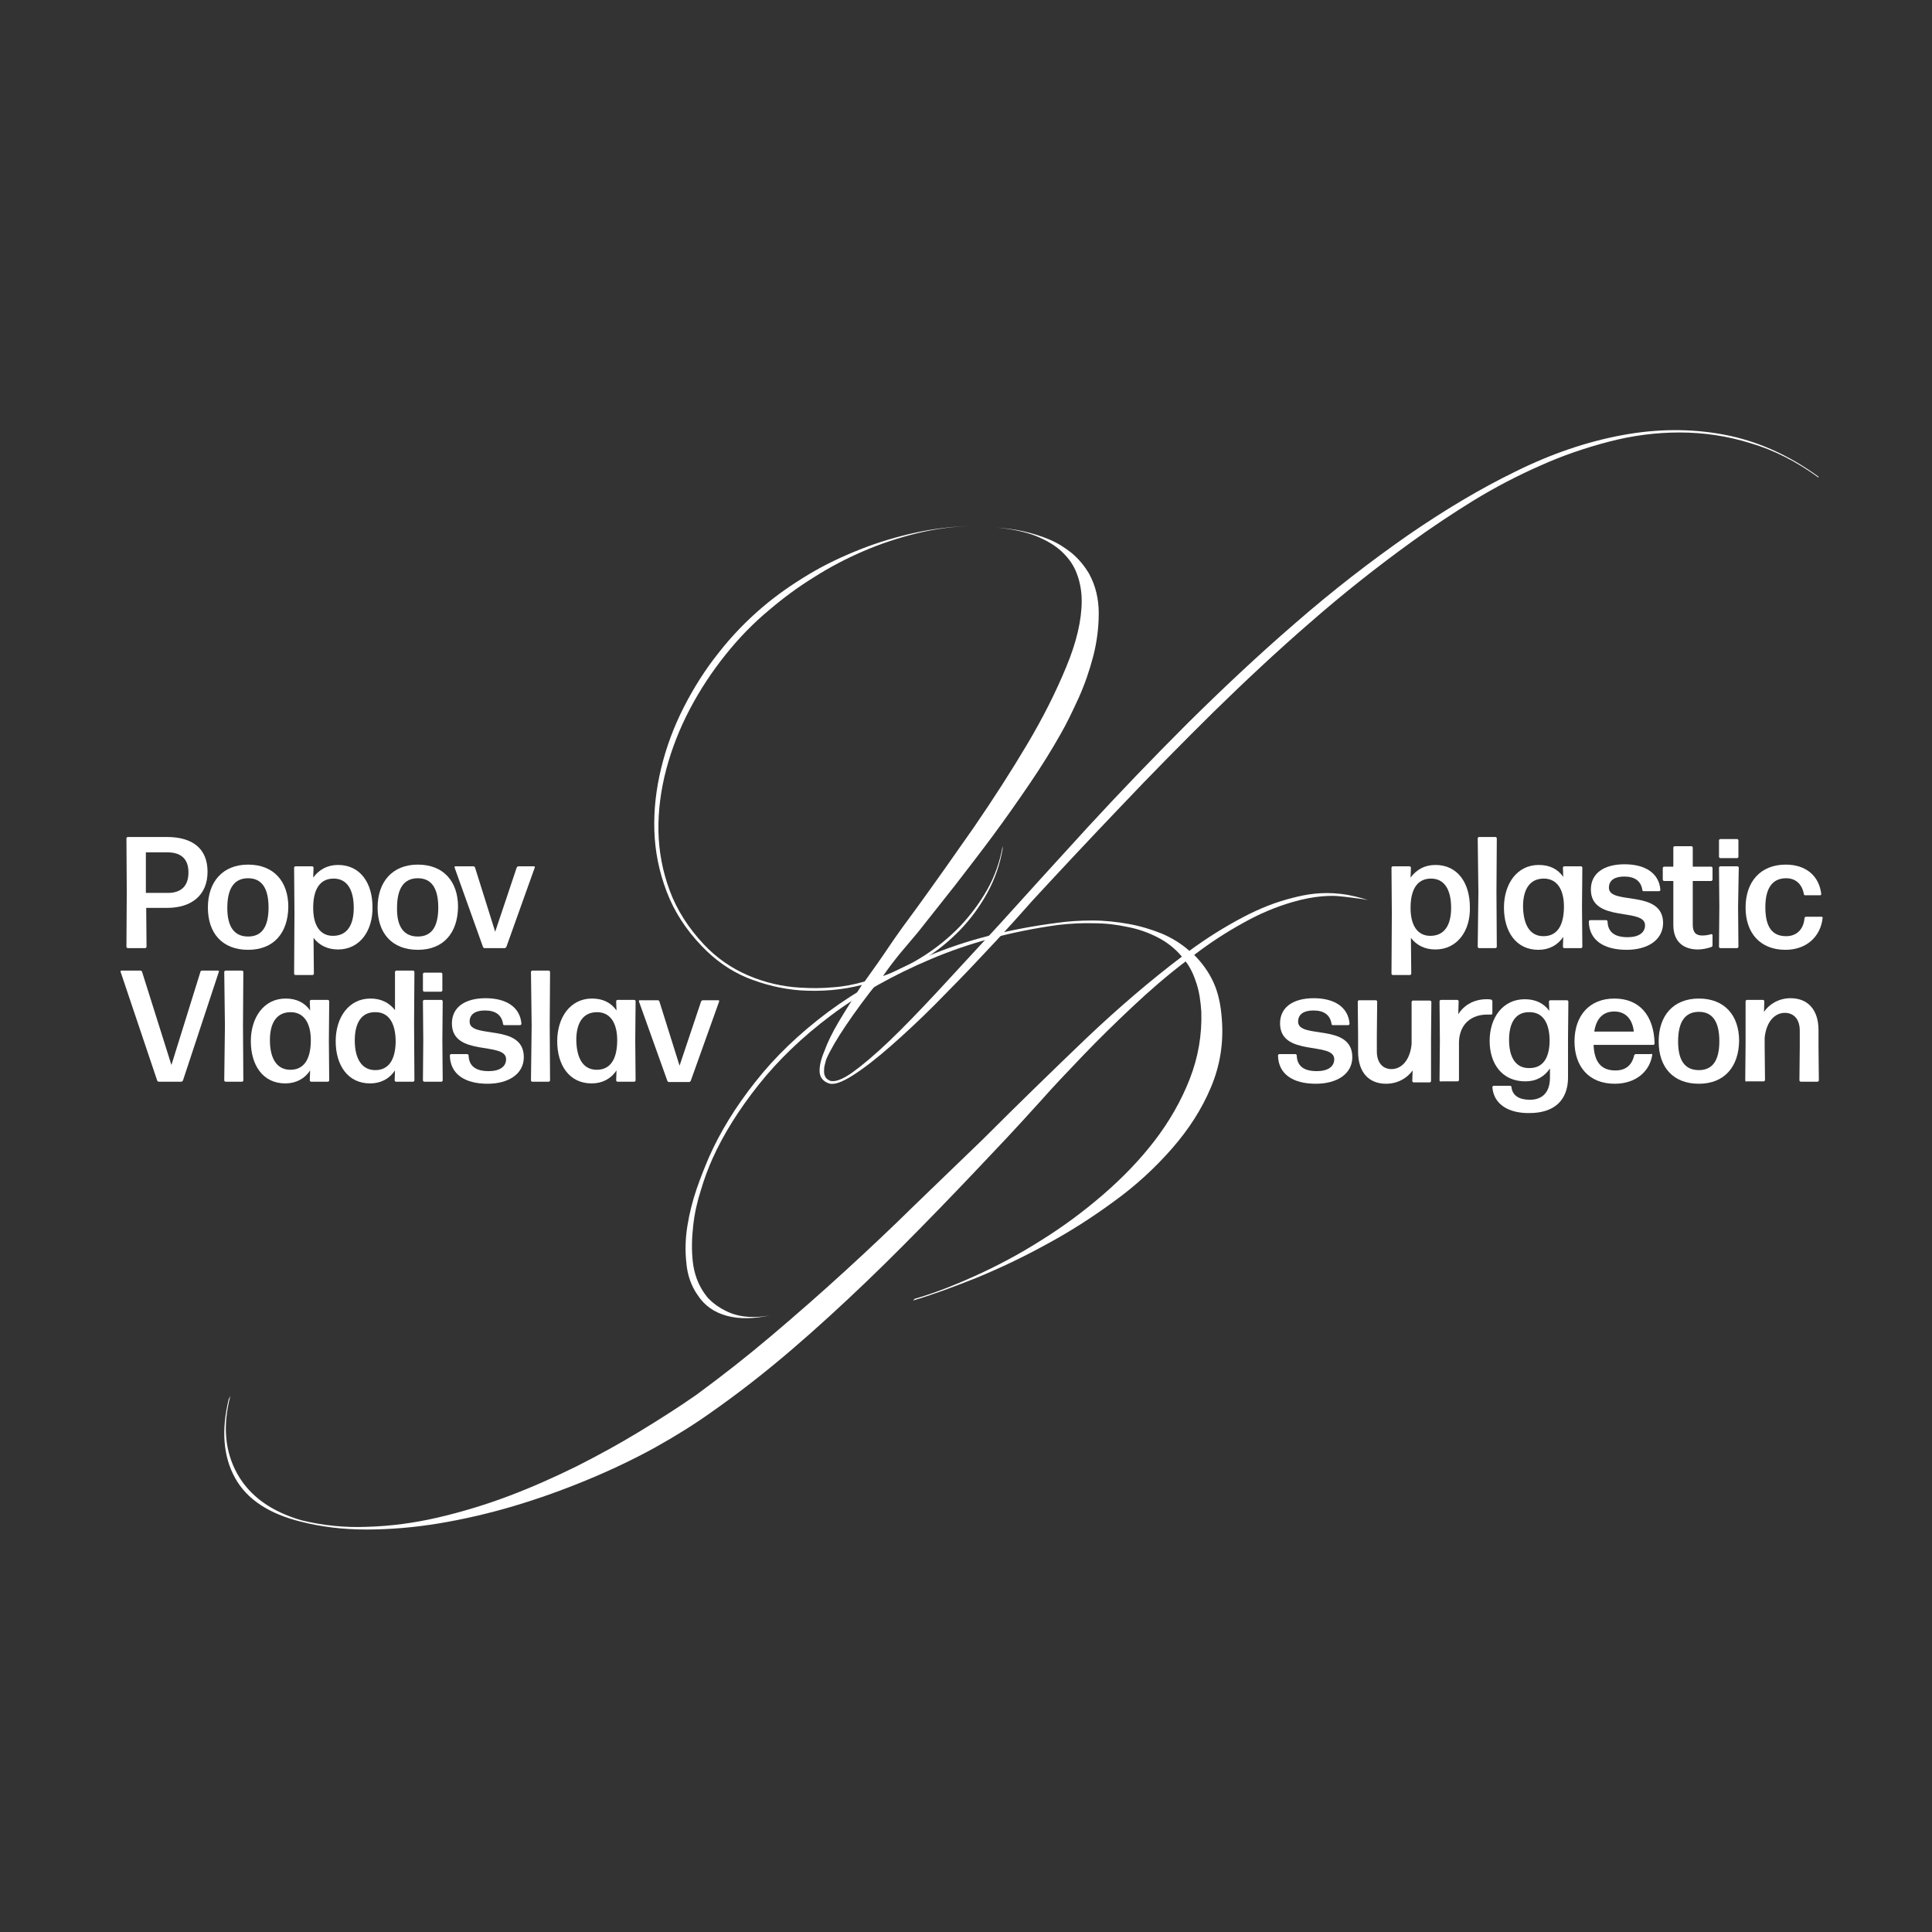 <?xml version="1.0" encoding="UTF-8"?> <svg xmlns="http://www.w3.org/2000/svg" xmlns:xlink="http://www.w3.org/1999/xlink" version="1.1" id="Слой_1" x="0px" y="0px" viewBox="0 0 566.9 566.9" style="enable-background:new 0 0 566.9 566.9;" xml:space="preserve"><rect x="0" y="0" width="566.9" height="566.9" fill="#333333" stroke="none"/> <style type="text/css"> .st0{fill:#FFFFFF;} </style> <g> <path class="st0" d="M253.7,288c2.3-3.2,4.8-6.7,7.2-10.3c2.5-3.7,5.2-7.4,8.1-11.3c5.5-7.6,11.1-15.5,16.8-23.7 c5.7-8.3,10.9-16.4,15.6-24.3c4.7-7.9,8.5-15.5,11.5-22.8c3-7.2,4.5-13.7,4.5-19.3c0-2.8-0.5-5.5-1.4-7.9c-0.9-2.5-2.4-4.6-4.4-6.5 c-2-1.9-4.6-3.4-7.8-4.7c-3.2-1.2-7-2-11.5-2.4c2.7,0.2,5.3,0.5,8,1.1c2.7,0.6,5.2,1.4,7.6,2.4c2.4,1,4.6,2.4,6.6,4 c2,1.7,3.7,3.7,5.1,6.1c1.9,3.5,2.8,7.4,2.8,11.5c0,4.1-0.5,8.3-1.6,12.6c-1.1,4.2-2.5,8.3-4.3,12.3c-1.8,3.9-3.5,7.5-5.3,10.6 c-2.7,4.8-5.7,9.6-9.1,14.6c-3.4,5-6.9,10-10.6,15c-3.7,5-7.5,9.9-11.2,14.7c-3.8,4.8-7.5,9.5-11,13.9c-1.9,2.2-3.6,4.3-5.4,6.4 c-1.7,2.1-3.3,4.2-4.8,6.4c4.2-1.5,8.2-3.5,12.1-6c3.9-2.5,7.4-5.4,10.5-8.6c3.1-3.3,5.8-6.9,8-10.8c2.2-3.9,3.7-8.2,4.5-12.7v0.8 c-0.8,4.6-2.3,8.9-4.5,12.9c-2.2,4-4.9,7.7-8.1,11c-3.2,3.3-6.8,6.2-10.9,8.7c-4,2.5-8.3,4.5-12.7,6c-3.9,4.8-7.1,9.2-9.8,13.2 c-2.7,4-4.6,7.3-5.7,9.8c-0.2,0.5-0.3,1.1-0.5,1.8c-0.2,0.7-0.2,1.3-0.2,1.9c0,0.6,0.1,1.1,0.4,1.6c0.2,0.5,0.7,0.8,1.3,1.1 c1.4,0.5,3.6-0.3,6.6-2.4c2.9-2.1,6.5-5.1,10.8-9.2c4.3-4.1,9.1-9.1,14.5-14.9c5.4-5.8,11.3-12.3,17.8-19.3 c8-8.9,16.6-18.3,25.9-28.5c9.3-10.1,19-20.2,29.2-30.4c10.2-10.1,20.7-20,31.7-29.5c10.9-9.5,22-18.1,33.2-25.9 c10.6-7.3,21.1-13.6,31.6-18.7c10.5-5.2,20.9-8.7,31.1-10.6c10.2-1.9,20.1-2,29.8-0.2c9.7,1.8,19,5.9,27.8,12.3l0.2,0.4 c-6.6-4.8-13.3-8.2-20.2-10.2c-6.8-2.1-13.7-3.1-20.7-3.1c-6.9,0-13.8,0.9-20.7,2.7c-6.9,1.8-13.7,4.1-20.3,7.1 c-6.6,2.9-13.1,6.3-19.5,10.2c-6.3,3.9-12.3,7.9-18.1,12.1c-10.1,7.3-20.1,15.2-29.7,23.6c-9.7,8.4-19.1,17.2-28.3,26.2 c-9.2,9.1-18.3,18.3-27.1,27.6c-8.9,9.3-17.6,18.6-26.1,27.8c-1,1.1-2.9,3.3-5.8,6.5c-2.9,3.2-6.3,6.9-10.3,11.1 c-3.9,4.2-8.2,8.5-12.6,13c-4.5,4.5-8.8,8.5-12.9,12.1c-4.1,3.6-7.8,6.5-11.1,8.6c-3.3,2.1-5.6,2.9-7.1,2.4 c-1.7-0.6-2.6-1.8-2.7-3.3c-0.1-1.6,0.3-3.6,1.4-6.2c0.9-2.5,2.3-5.4,4.2-8.6c1.9-3.2,4.2-6.8,6.8-10.8c-5.8,1.5-11.8,2-18.1,1.6 c-5.4-0.4-10.6-1.7-15.6-3.7c-5-2.1-9.4-5.2-13.3-9.3c-4.7-4.9-8.1-10.2-10.3-16c-2.2-5.8-3.4-11.7-3.6-17.8 c-0.2-6.1,0.5-12.2,2-18.4c1.5-6.2,3.7-12.1,6.6-17.8c2.9-5.7,6.3-11.1,10.3-16.1c3.9-5,8.3-9.5,12.9-13.4 c4.1-3.5,8.6-6.6,13.4-9.5c4.8-2.9,9.9-5.3,15.2-7.4c5.3-2.1,10.7-3.7,16.2-4.9c5.5-1.2,11-1.8,16.5-2c-5.4,0.2-10.8,0.9-16.1,2.2 c-5.3,1.3-10.5,3-15.6,5.2c-5.1,2.2-9.9,4.7-14.6,7.7c-4.7,2.9-9,6.1-13,9.5c-4.6,3.8-8.9,8.2-12.9,13.2c-4,5-7.5,10.3-10.5,16 c-3,5.7-5.3,11.6-6.9,17.6c-1.6,6.1-2.4,12.1-2.3,18.1c0.1,6,1.2,11.8,3.3,17.5c2.1,5.7,5.5,11,10.1,15.9c3.7,3.9,8,6.9,12.9,9 c4.9,2.1,10,3.3,15.3,3.6c3.2,0.2,6.4,0.2,9.6-0.1C247.5,289.5,250.6,288.9,253.7,288z"></path> </g> <g> <g> <path class="st0" d="M226.3,385.9c-5,1.1-9.3,1.2-13,0.2c-3.7-1-6.6-3-8.6-6.1c-1.9-2.7-3-5.9-3.3-9.4c-0.4-3.5-0.3-7.2,0.3-10.9 c0.6-3.7,1.5-7.3,2.7-10.8c1.2-3.5,2.5-6.7,3.7-9.5c3.2-7.2,7.7-14.6,13.5-21.9c5.8-7.4,12.9-14.2,21.3-20.5 c8.5-6.3,18.3-11.8,29.5-16.5c11.2-4.7,23.8-7.9,37.7-9.7c3.4-0.5,6.9-0.7,10.5-0.7c3.6,0,7.1,0.4,10.5,1c3.4,0.6,6.7,1.6,9.7,2.8 c3.1,1.3,5.8,3,8.2,5.1c5.3-3.9,10.5-7.1,15.6-9.8c5.1-2.7,10-4.6,14.9-5.8c3.5-0.9,8.1-1.8,14-1.1c3.3,0.4,6,1.2,7.9,1.8l0,0 c-0.9-0.2-2.3-0.4-3.9-0.6c-2.3-0.3-4.1-0.5-4.3-0.5c-2.5-0.3-7.5-0.2-14,1.7c-4.8,1.4-9.6,3.4-14.4,6.1 c-4.9,2.7-9.7,5.8-14.4,9.4c2.3,2.3,4.2,4.9,5.6,7.9c1.4,3,2.2,6.6,2.5,10.7c0.6,7.2-0.5,13.9-3.2,20.3 c-2.7,6.4-6.5,12.3-11.4,17.9c-4.9,5.6-10.5,10.8-17,15.5c-6.4,4.7-13.1,9-20,12.7c-6.9,3.8-13.7,7-20.5,9.8 c-6.8,2.7-13,5-18.5,6.6l0.5-0.5c5.6-1.6,11.5-3.9,17.9-6.8c6.4-2.9,12.8-6.3,19.1-10.3c6.3-3.9,12.4-8.4,18.2-13.4 s10.9-10.3,15.2-15.9s7.8-11.7,10.3-18.1c2.5-6.4,3.6-12.9,3.4-19.7c-0.2-3.1-0.6-5.8-1.4-8.3c-0.8-2.5-1.8-4.7-3.2-6.5 c-5.4,4.1-10.6,8.6-15.7,13.4c-5.1,4.8-9.9,9.5-14.4,14.2c-4.5,4.7-8.7,9.1-12.4,13.3c-3.8,4.2-7.1,7.8-9.9,10.8 c-6.5,6.9-13.2,14-20.1,21.1c-6.9,7.1-13.9,14.2-21.1,21.1c-7.2,6.9-14.6,13.7-22.2,20.2s-15.4,12.6-23.4,18.2 c-4.9,3.5-10.5,7-16.6,10.4c-6.2,3.4-12.7,6.5-19.7,9.4c-7,2.9-14.2,5.5-21.6,7.7c-7.4,2.2-14.8,3.9-22,5.1 c-7.3,1.2-14.4,1.8-21.3,1.8c-6.9,0-13.3-0.8-19.2-2.3c-9.3-2.3-15.8-6.5-19.3-12.8c-3.5-6.3-4.1-14-1.9-23.1l0.5-1 c-2.3,8.7-1.6,16.3,2,22.8c3.6,6.5,9.9,11.1,18.9,13.7c6.2,1.5,12.7,2.2,19.4,1.9c6.7-0.2,13.6-1.1,20.5-2.7 c6.9-1.6,13.9-3.7,20.8-6.3c6.9-2.6,13.6-5.6,20.1-8.8c6.5-3.3,12.7-6.7,18.6-10.3c5.9-3.6,11.4-7.1,16.4-10.6 c7.5-5.5,14.9-11.3,22.1-17.4c7.2-6.1,14.4-12.4,21.4-18.8c7-6.4,13.9-12.9,20.6-19.5c6.7-6.5,13.4-12.9,19.9-19.2 c10.6-10.6,20.7-20.4,30.4-29.7c9.7-9.2,19.1-17.2,28.1-24c-1.9-2.3-4.3-4.2-7-5.6c-2.7-1.4-5.7-2.5-8.9-3.1 c-3.2-0.7-6.6-1.1-10-1.1c-3.5-0.1-6.9,0.1-10.4,0.5c-13.8,1.9-26.2,5.3-37.3,10c-11.1,4.7-20.9,10.2-29.3,16.5 c-8.4,6.3-15.5,13.1-21.3,20.4c-5.8,7.3-10.3,14.5-13.5,21.6c-1.2,2.7-2.4,5.8-3.4,9.2c-1.1,3.4-1.9,6.9-2.3,10.6 c-0.4,3.6-0.5,7.1-0.1,10.6c0.4,3.4,1.5,6.5,3.4,9.2c0.5,0.7,1,1.4,1.7,2c2.3,2.3,5.7,3.7,6.3,3.9 C219.4,387.1,224.3,386.3,226.3,385.9z"></path> </g> </g> <g> <path class="st0" d="M421.2,278.6c-3.1,0-5.5-1.2-7.2-3.4l0.1,10.5c0,0.2-0.2,0.4-0.4,0.4h-5c-0.2,0-0.4-0.2-0.4-0.4l0.1-17.6 l-0.1-13.5c0-0.2,0.2-0.4,0.4-0.4h4.9c0.2,0,0.4,0.2,0.4,0.4l-0.1,2.9c1.7-2.3,4.1-3.7,7.3-3.7c6.6,0,10.1,5.4,10.1,12.4 C431.5,273.1,427.6,278.6,421.2,278.6z M419.7,274.6c4.1,0,6.1-3.1,6.1-8.2c0-5.4-2-8.6-5.9-8.6c-3.8,0-5.9,2.8-6,8.2 C413.8,271.5,415.9,274.6,419.7,274.6z"></path> <path class="st0" d="M434,278.2c-0.2,0-0.4-0.2-0.4-0.4l0.2-16l-0.2-15.8c0-0.2,0.2-0.4,0.4-0.4h4.8c0.2,0,0.4,0.2,0.4,0.4 l-0.1,15.8l0.1,16c0,0.2-0.2,0.4-0.4,0.4H434z"></path> <path class="st0" d="M459,278.2c-0.2,0-0.4-0.2-0.4-0.4l0.1-2.9c-1.6,2.4-4.1,3.8-7.3,3.8c-6.6,0-10.1-5.4-10.1-12.4 c0-6.9,3.8-12.5,10.2-12.5c3.2,0,5.6,1.2,7.2,3.5l-0.1-2.7c0-0.2,0.2-0.4,0.4-0.4h4.9c0.2,0,0.4,0.2,0.4,0.4l-0.1,11.5l0.1,11.7 c0,0.2-0.2,0.4-0.4,0.4H459z M452.9,274.7c3.8,0,5.9-2.8,6-8.3s-2.1-8.6-5.9-8.6c-4.1,0-6.1,3.1-6.1,8.2 C447,271.5,449,274.7,452.9,274.7z"></path> <path class="st0" d="M477.3,278.7c-6.7,0-11-2.8-11.1-8.3c0-0.2,0.2-0.4,0.4-0.4h4.7c0.2,0,0.4,0.2,0.4,0.4 c0.1,3.2,2.2,4.6,5.9,4.6c3.2,0,5.1-1.3,5.1-3.5c0-5.3-15.9-0.6-15.9-10.5c0-4.8,3.9-7.4,9.9-7.4c5.9,0,10.1,2.5,10.5,7.5 c0,0.2-0.2,0.4-0.4,0.4h-4.5c-0.2,0-0.4-0.1-0.4-0.4c-0.4-2.5-2.1-3.9-5.3-3.9c-2.7,0-4.5,1-4.5,3.3c0,5.2,15.9,0.3,15.9,10.4 C487.9,275.9,483.4,278.7,477.3,278.7z"></path> <path class="st0" d="M502.5,277.4c0,0.2-0.1,0.4-0.4,0.5c-1.2,0.4-2.6,0.7-3.9,0.7c-3.8,0-7.2-1.9-7.2-7.2l0-12.9h-2.7 c-0.2,0-0.4-0.2-0.4-0.4v-3.4c0-0.2,0.2-0.4,0.4-0.4h2.7l0-5.6c0-0.2,0.2-0.4,0.4-0.4h4.9c0.2,0,0.4,0.2,0.4,0.4l0,5.6h5.4 c0.2,0,0.4,0.2,0.4,0.4v3.4c0,0.2-0.2,0.4-0.4,0.4h-5.4v12.8c0,2.4,1,3.2,2.8,3.2c1.1,0,2-0.2,2.6-0.4c0.2,0,0.4,0.1,0.4,0.3V277.4 z"></path> <path class="st0" d="M504.8,251.8c-0.2,0-0.4-0.2-0.4-0.4v-4.8c0-0.2,0.2-0.4,0.4-0.4h4.9c0.2,0,0.4,0.2,0.4,0.4v4.8 c0,0.2-0.2,0.4-0.4,0.4H504.8z M504.8,278.2c-0.2,0-0.4-0.2-0.4-0.4l0.1-11.8l-0.1-11.4c0-0.2,0.2-0.4,0.4-0.4h5 c0.2,0,0.4,0.2,0.4,0.4L510,266l0.1,11.8c0,0.2-0.2,0.4-0.4,0.4H504.8z"></path> <path class="st0" d="M523.9,278.7c-7.4,0-11.7-4.9-11.7-12.4s4.3-12.6,11.8-12.6c6,0,9.8,3.4,10.4,8.6c0,0.2-0.1,0.4-0.3,0.4h-4.4 c-0.2,0-0.4-0.1-0.4-0.4c-0.6-3.1-2.6-4.6-5.2-4.6c-4.1,0-6.1,3-6.1,8.5c0,5.8,2,8.5,6.1,8.5c3,0,5.1-1.9,5.4-5.3 c0-0.2,0.2-0.4,0.4-0.4h4.6c0.2,0,0.4,0.2,0.3,0.4C534.2,274.8,530.1,278.7,523.9,278.7z"></path> <path class="st0" d="M386.1,318c-6.7,0-11-2.8-11.1-8.3c0-0.2,0.2-0.4,0.4-0.4h4.7c0.2,0,0.4,0.2,0.4,0.4c0.1,3.2,2.2,4.6,5.9,4.6 c3.2,0,5.1-1.3,5.1-3.5c0-5.3-15.9-0.6-15.9-10.5c0-4.8,3.9-7.4,9.9-7.4c5.9,0,10.1,2.5,10.5,7.5c0,0.2-0.2,0.4-0.4,0.4h-4.5 c-0.2,0-0.4-0.1-0.4-0.4c-0.4-2.5-2.1-3.9-5.3-3.9c-2.7,0-4.5,1-4.5,3.3c0,5.2,15.9,0.3,15.9,10.4C396.8,315.2,392.2,318,386.1,318 z"></path> <path class="st0" d="M406.7,318c-5,0-8.2-3.3-8.2-9.4v-4.9l-0.1-9.8c0-0.2,0.2-0.4,0.4-0.4h4.9c0.2,0,0.4,0.2,0.4,0.4l-0.1,9.8v4.8 c0,3.4,1.8,5.2,4.3,5.2c2.8,0,5.4-2.4,5.9-7.3v-2.6l0-9.8c0-0.2,0.2-0.4,0.4-0.4h5c0.2,0,0.4,0.2,0.4,0.4l-0.1,10.9l0,12.3 c0,0.2-0.2,0.4-0.4,0.4h-4.7c-0.2,0-0.4-0.2-0.4-0.4l0.1-3.1C413,316.2,410.3,318,406.7,318z"></path> <path class="st0" d="M422.8,317.4c-0.2,0-0.4-0.2-0.4-0.4l0.1-11.7l-0.1-11.5c0-0.2,0.2-0.4,0.4-0.4h4.8c0.2,0,0.4,0.2,0.4,0.4 l-0.1,3.8c1.8-2.9,4.9-4.4,8.3-4.4c0.5,0,0.9,0,1.3,0.1c0.2,0,0.4,0.3,0.4,0.5v3.6c0,0.2-0.2,0.3-0.4,0.3c-0.3,0-0.7,0-1.1,0 c-4.5,0-8.1,2.6-8.3,8l0,11.2c0,0.2-0.2,0.4-0.4,0.4H422.8z"></path> <path class="st0" d="M448.8,326.6c-5.9,0.1-10.5-2.4-10.9-7.6c0-0.2,0.2-0.4,0.4-0.4h4.8c0.2,0,0.4,0.1,0.4,0.4 c0.3,2.5,2.3,3.7,5.4,3.7c3.5,0,5.9-2,5.9-6.5v-2.7c-1.6,2.4-4,3.8-7.2,3.8c-6.9,0-10.5-5.2-10.5-11.9c0-6.7,3.8-12.2,10.3-12.2 c3.2,0,5.6,1.2,7.2,3.4l-0.1-2.7c0-0.2,0.2-0.4,0.4-0.4h4.9c0.2,0,0.4,0.2,0.4,0.4l-0.1,10.7l0,11.8 C460,322.8,456.1,326.6,448.8,326.6z M448.8,313.4c3.7,0,5.8-2.6,5.9-7.9c0-5.4-2-8.5-5.9-8.5c-4-0.1-6,3-6,8.1 C442.8,310.5,444.9,313.5,448.8,313.4z"></path> <path class="st0" d="M484.5,309.2c0.2,0,0.4,0.2,0.3,0.4c-0.7,4.6-4.6,8.4-11,8.4c-7.7,0-11.8-5.2-11.8-12.4 c0-7.6,4.4-12.6,11.7-12.6c7.4,0,11.6,5,11.8,13.2c0,0.2-0.2,0.4-0.4,0.4h-17.5c0.2,5.1,2.3,7.5,6.4,7.5c2.9,0,4.8-1.4,5.5-4.4 c0-0.2,0.3-0.4,0.5-0.4H484.5z M473.7,296.8c-3.3,0-5.3,2-5.9,5.9h11.6C479.1,299.6,477.4,296.8,473.7,296.8z"></path> <path class="st0" d="M498.5,318c-7.6,0-11.8-4.9-11.8-12.4c0-7.6,4.3-12.6,11.8-12.6c7.5,0,11.8,4.9,11.8,12.4 C510.2,313,506,318,498.5,318z M498.5,314c4,0,6-2.8,6-8.5c0-5.7-2-8.6-6-8.6c-4.1,0-6.1,3-6.1,8.7 C492.4,311.2,494.4,314,498.5,314z"></path> <path class="st0" d="M512.5,317.4c-0.2,0-0.4-0.2-0.4-0.4l0.1-10.9l0-12.3c0-0.2,0.2-0.4,0.4-0.4h4.7c0.2,0,0.4,0.2,0.4,0.4 l-0.1,3.1c1.5-2.2,4.3-4,7.8-4c5,0,8.2,3.3,8.2,9.4v4.9l0.1,9.8c0,0.2-0.2,0.4-0.4,0.4h-4.9c-0.2,0-0.4-0.2-0.4-0.4l0.1-9.8v-4.8 c0-3.4-1.8-5.2-4.4-5.2c-2.8,0-5.4,2.4-5.9,7.3v2.6l0.1,9.8c0,0.2-0.2,0.4-0.4,0.4H512.5z"></path> </g> <g> <path class="st0" d="M49,266.4h-6.1l0.1,11.4c0,0.2-0.2,0.4-0.4,0.4h-5.1c-0.2,0-0.4-0.2-0.4-0.4l0.1-16.1L37.1,246 c0-0.2,0.2-0.4,0.4-0.4H49c7.5,0,11.9,3.4,11.9,10.2S56.3,266.4,49,266.4z M42.8,261.9v0.1h6.5c3.5,0,6-1.7,6-6 c0-4-2.2-5.9-6.2-5.9h-6.3L42.8,261.9z"></path> <path class="st0" d="M72.8,278.7c-7.6,0-11.8-4.9-11.8-12.4s4.3-12.6,11.8-12.6c7.5,0,11.8,4.9,11.8,12.4 C84.5,273.8,80.3,278.7,72.8,278.7z M72.8,274.8c4,0,6-2.8,6-8.5c0-5.7-2-8.6-6-8.6c-4.1,0-6.1,3-6.1,8.7 C66.7,271.9,68.7,274.8,72.8,274.8z"></path> <path class="st0" d="M99.2,278.6c-3.1,0-5.5-1.2-7.2-3.4l0.1,10.5c0,0.2-0.2,0.4-0.4,0.4h-5c-0.2,0-0.4-0.2-0.4-0.4l0.1-17.6 l-0.1-13.5c0-0.2,0.2-0.4,0.4-0.4h4.9c0.2,0,0.4,0.2,0.4,0.4l-0.1,2.9c1.7-2.3,4.1-3.7,7.3-3.7c6.6,0,10.1,5.4,10.1,12.4 C109.4,273.1,105.6,278.6,99.2,278.6z M97.7,274.6c4.1,0,6.1-3.1,6.1-8.2c0-5.4-2-8.6-5.9-8.6c-3.8,0-5.9,2.8-6,8.2 C91.8,271.5,93.9,274.6,97.7,274.6z"></path> <path class="st0" d="M122.6,278.7c-7.6,0-11.8-4.9-11.8-12.4s4.3-12.6,11.8-12.6c7.5,0,11.8,4.9,11.8,12.4 C134.3,273.8,130.1,278.7,122.6,278.7z M122.6,274.8c4,0,6-2.8,6-8.5c0-5.7-2-8.6-6-8.6c-4.1,0-6.1,3-6.1,8.7 C116.4,271.9,118.5,274.8,122.6,274.8z"></path> <path class="st0" d="M148.6,277.8c-0.1,0.2-0.3,0.4-0.5,0.4h-5.9c-0.2,0-0.4-0.1-0.5-0.4l-8.3-23.2c-0.1-0.2,0-0.4,0.2-0.4h5.3 c0.2,0,0.4,0.1,0.5,0.4l5.9,18.8l6.3-18.8c0.1-0.2,0.3-0.4,0.5-0.4h4.6c0.2,0,0.3,0.2,0.2,0.4L148.6,277.8z"></path> <path class="st0" d="M53.7,317c-0.1,0.2-0.3,0.4-0.5,0.4h-6.6c-0.2,0-0.4-0.1-0.5-0.4l-10.7-31.8c-0.1-0.2,0-0.4,0.2-0.4h5.6 c0.2,0,0.4,0.1,0.5,0.4l8.6,27.3l8.5-27.3c0-0.2,0.2-0.4,0.5-0.4H64c0.2,0,0.3,0.2,0.2,0.4L53.7,317z"></path> <path class="st0" d="M66.2,317.4c-0.2,0-0.4-0.2-0.4-0.4l0.2-16l-0.2-15.8c0-0.2,0.2-0.4,0.4-0.4h4.8c0.2,0,0.4,0.2,0.4,0.4 l-0.1,15.8l0.1,16c0,0.2-0.2,0.4-0.4,0.4H66.2z"></path> <path class="st0" d="M91.3,317.4c-0.2,0-0.4-0.2-0.4-0.4l0.1-2.9c-1.6,2.4-4.1,3.8-7.3,3.8c-6.6,0-10.1-5.4-10.1-12.4 c0-6.9,3.8-12.5,10.2-12.5c3.2,0,5.6,1.2,7.2,3.5l-0.1-2.7c0-0.2,0.2-0.4,0.4-0.4h4.9c0.2,0,0.4,0.2,0.4,0.4l-0.1,11.5l0.1,11.7 c0,0.2-0.2,0.4-0.4,0.4H91.3z M85.2,313.9c3.8,0,5.9-2.8,6-8.3s-2.1-8.6-5.9-8.6c-4.1,0-6.1,3.1-6.1,8.2 C79.2,310.7,81.3,313.9,85.2,313.9z"></path> <path class="st0" d="M116.2,317.4c-0.2,0-0.4-0.2-0.4-0.4l0.1-2.9c-1.6,2.4-4.1,3.8-7.3,3.8c-6.6,0-10.1-5.4-10.1-12.4 c0-6.9,3.8-12.5,10.2-12.5c3.1,0,5.5,1.2,7.2,3.4l0-11.2c0-0.2,0.2-0.4,0.4-0.4h4.9c0.2,0,0.4,0.2,0.4,0.4l-0.1,15.1l0.1,16.7 c0,0.2-0.2,0.4-0.4,0.4H116.2z M110.1,314c3.8,0,5.9-2.8,6-8.3c0-5.6-2.1-8.7-5.9-8.7c-4.1-0.1-6.1,3.1-6.1,8.3 C104.1,310.7,106.2,314,110.1,314z"></path> <path class="st0" d="M124.5,291c-0.2,0-0.4-0.2-0.4-0.4v-4.8c0-0.2,0.2-0.4,0.4-0.4h4.9c0.2,0,0.4,0.2,0.4,0.4v4.8 c0,0.2-0.2,0.4-0.4,0.4H124.5z M124.5,317.4c-0.2,0-0.4-0.2-0.4-0.4l0.1-11.8l-0.1-11.4c0-0.2,0.2-0.4,0.4-0.4h5 c0.2,0,0.4,0.2,0.4,0.4l-0.1,11.4l0.1,11.8c0,0.2-0.2,0.4-0.4,0.4H124.5z"></path> <path class="st0" d="M143.1,318c-6.7,0-11-2.8-11.1-8.3c0-0.2,0.2-0.4,0.4-0.4h4.7c0.2,0,0.4,0.2,0.4,0.4c0.1,3.2,2.2,4.6,5.9,4.6 c3.2,0,5.1-1.3,5.1-3.5c0-5.3-15.9-0.6-15.9-10.5c0-4.8,3.9-7.4,9.9-7.4c5.9,0,10.1,2.5,10.5,7.5c0,0.2-0.2,0.4-0.4,0.4H148 c-0.2,0-0.4-0.1-0.4-0.4c-0.4-2.5-2.1-3.9-5.3-3.9c-2.7,0-4.5,1-4.5,3.3c0,5.2,15.9,0.3,15.9,10.4C153.7,315.2,149.1,318,143.1,318 z"></path> <path class="st0" d="M156.2,317.4c-0.2,0-0.4-0.2-0.4-0.4l0.2-16l-0.2-15.8c0-0.2,0.2-0.4,0.4-0.4h4.8c0.2,0,0.4,0.2,0.4,0.4 l-0.1,15.8l0.1,16c0,0.2-0.2,0.4-0.4,0.4H156.2z"></path> <path class="st0" d="M181.2,317.4c-0.2,0-0.4-0.2-0.4-0.4l0.1-2.9c-1.6,2.4-4.1,3.8-7.3,3.8c-6.6,0-10.1-5.4-10.1-12.4 c0-6.9,3.8-12.5,10.2-12.5c3.2,0,5.6,1.2,7.2,3.5l-0.1-2.7c0-0.2,0.2-0.4,0.4-0.4h4.9c0.2,0,0.4,0.2,0.4,0.4l-0.1,11.5l0.1,11.7 c0,0.2-0.2,0.4-0.4,0.4H181.2z M175.1,313.9c3.8,0,5.9-2.8,6-8.3s-2.1-8.6-5.9-8.6c-4.1,0-6.1,3.1-6.1,8.2 C169.2,310.7,171.2,313.9,175.1,313.9z"></path> <path class="st0" d="M202.7,317.1c-0.1,0.2-0.3,0.4-0.5,0.4h-5.9c-0.2,0-0.4-0.1-0.5-0.4l-8.3-23.2c-0.1-0.2,0-0.4,0.2-0.4h5.3 c0.2,0,0.4,0.1,0.5,0.4l5.9,18.8l6.3-18.8c0.1-0.2,0.3-0.4,0.5-0.4h4.6c0.2,0,0.3,0.2,0.2,0.4L202.7,317.1z"></path> </g> <g> <path class="st0" d="M404.4,264.9"></path> </g> </svg> 